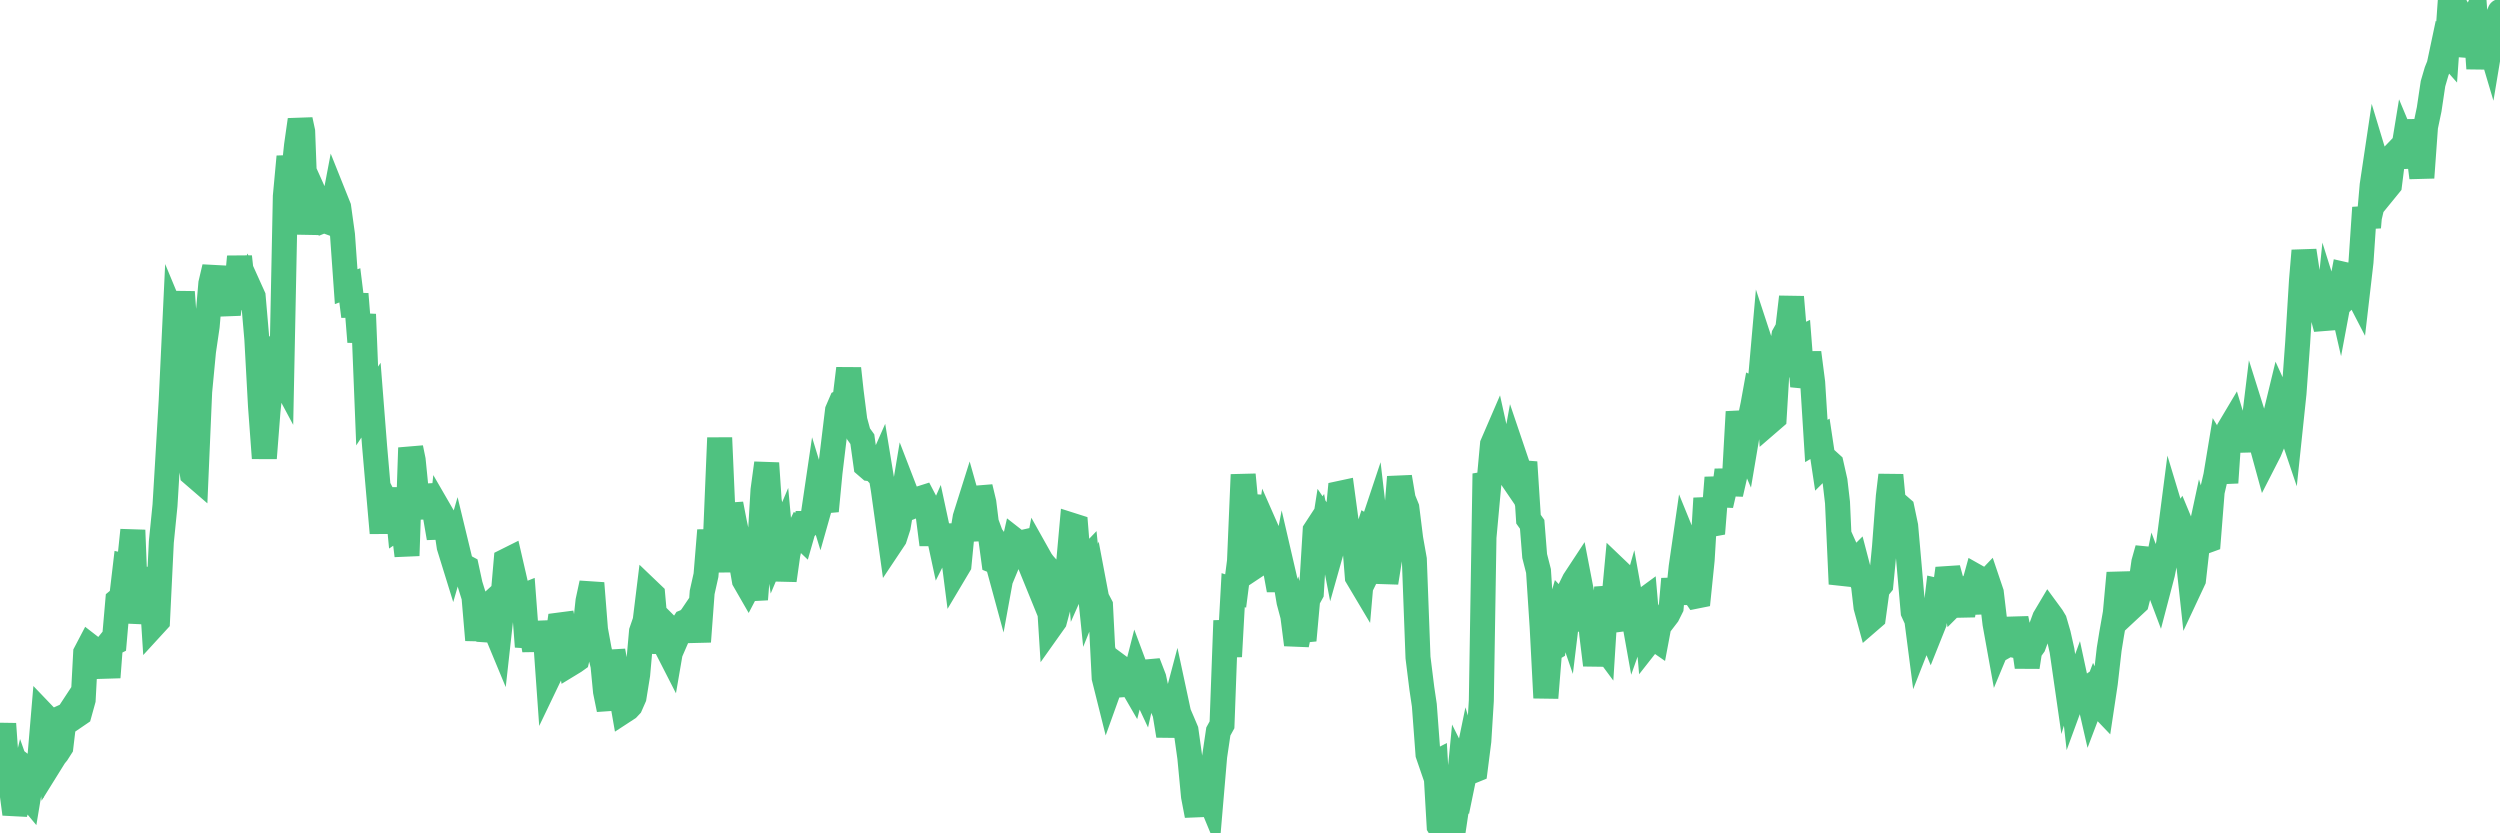 <?xml version="1.0"?><svg width="150px" height="50px" xmlns="http://www.w3.org/2000/svg" xmlns:xlink="http://www.w3.org/1999/xlink"> <polyline fill="none" stroke="#4fc280" stroke-width="1.5px" stroke-linecap="round" stroke-miterlimit="5" points="0.00,45.61 0.22,43.43 0.45,46.69 0.67,47.18 0.89,48.84 1.12,47.88 1.34,46.97 1.56,47.59 1.71,47.77 1.94,46.39 2.16,46.56 2.38,45.60 2.61,42.88 2.83,43.11 3.05,45.73 3.28,45.36 3.42,45.19 3.65,44.83 3.87,42.98 4.09,42.88 4.32,42.53 4.54,42.97 4.76,42.82 4.99,41.99 5.14,39.17 5.36,38.75 5.58,38.92 5.81,40.50 6.03,39.24 6.25,38.97 6.48,40.64 6.63,38.67 6.85,38.56 7.07,36.03 7.30,35.84 7.52,33.97 7.74,34.02 7.97,31.81 8.19,37.38 8.34,36.23 8.56,35.96 8.78,37.01 9.01,34.06 9.23,37.50 9.45,37.26 9.68,32.52 9.90,30.32 10.05,27.83 10.27,24.06 10.50,19.22 10.72,19.75 10.94,17.52 11.17,20.63 11.39,27.39 11.54,28.43 11.76,28.62 11.98,23.50 12.21,21.08 12.43,19.58 12.65,17.01 12.88,16.03 13.10,17.79 13.25,16.48 13.47,17.69 13.70,18.86 13.92,17.00 14.14,17.87 14.37,15.40 14.59,17.42 14.81,17.74 14.96,17.28 15.19,17.79 15.41,20.34 15.63,24.37 15.86,27.49 16.08,24.66 16.30,22.56 16.45,20.24 16.67,22.18 16.90,22.61 17.12,11.78 17.34,9.40 17.57,10.83 17.79,8.74 18.01,7.19 18.16,7.89 18.39,14.05 18.61,11.08 18.83,11.57 19.06,13.08 19.28,13.16 19.50,11.51 19.73,13.10 19.88,13.04 20.10,11.88 20.32,12.43 20.55,14.09 20.77,17.20 20.99,17.12 21.22,18.98 21.36,17.64 21.59,20.51 21.81,18.86 22.03,24.36 22.26,24.01 22.48,26.82 22.70,29.36 22.93,31.98 23.08,29.96 23.30,30.39 23.52,31.64 23.75,29.30 23.97,31.58 24.19,31.43 24.42,33.34 24.64,26.87 24.79,27.60 25.01,29.80 25.24,31.07 25.46,29.15 25.68,30.05 25.91,30.23 26.13,31.00 26.35,32.28 26.50,30.87 26.72,31.25 26.95,32.80 27.17,33.51 27.39,32.75 27.62,33.70 27.84,33.98 27.99,34.06 28.21,35.08 28.44,35.82 28.66,38.40 28.88,36.73 29.11,36.52 29.33,38.42 29.55,37.56 29.70,37.72 29.92,38.25 30.15,36.18 30.37,33.65 30.59,33.54 30.82,34.54 31.04,35.51 31.26,35.81 31.41,35.75 31.64,38.80 31.86,37.72 32.08,39.01 32.31,37.37 32.53,38.37 32.75,38.57 32.90,40.68 33.13,40.20 33.35,39.11 33.57,37.50 33.80,37.47 34.02,38.59 34.24,39.82 34.47,39.68 34.61,39.58 34.84,38.60 35.06,38.12 35.28,36.06 35.51,34.99 35.73,37.78 35.95,38.98 36.18,39.93 36.33,41.49 36.55,42.57 36.77,39.05 37.00,40.33 37.22,41.39 37.44,42.65 37.67,42.50 37.82,42.34 38.04,41.84 38.26,40.48 38.49,37.89 38.71,37.25 38.93,35.46 39.16,35.68 39.38,38.15 39.53,39.12 39.75,37.85 39.97,38.80 40.20,39.25 40.42,37.97 40.64,38.19 40.87,37.66 41.09,37.32 41.24,37.26 41.46,37.05 41.69,36.71 41.91,38.50 42.13,35.54 42.36,34.51 42.58,31.82 42.73,33.39 42.95,31.80 43.18,26.27 43.40,31.30 43.62,34.30 43.85,30.24 44.07,31.38 44.29,32.40 44.44,33.55 44.66,34.82 44.89,35.22 45.11,34.80 45.33,35.96 45.56,33.09 45.78,29.41 46.00,27.79 46.15,30.03 46.38,31.31 46.60,32.84 46.82,32.32 47.05,34.82 47.27,33.26 47.49,32.27 47.72,32.25 47.86,31.96 48.09,32.18 48.31,31.41 48.53,31.41 48.76,31.13 48.98,29.64 49.20,30.36 49.35,29.83 49.58,30.66 49.80,28.36 50.02,26.53 50.25,24.63 50.47,24.12 50.69,24.01 50.92,22.11 51.07,23.49 51.29,25.22 51.51,26.03 51.74,26.35 51.96,27.93 52.18,28.12 52.41,28.15 52.63,28.38 52.78,28.04 53.00,29.38 53.22,30.96 53.45,32.62 53.67,32.29 53.89,31.61 54.12,30.27 54.27,29.37 54.49,29.94 54.71,30.40 54.94,30.31 55.16,29.93 55.38,29.86 55.61,30.30 55.83,32.02 55.98,32.02 56.20,31.52 56.43,32.59 56.65,32.15 56.87,32.15 57.10,32.56 57.32,34.28 57.54,33.91 57.69,32.37 57.91,31.04 58.14,30.31 58.36,31.09 58.58,32.40 58.81,29.23 59.03,30.15 59.18,31.36 59.40,31.96 59.63,33.66 59.85,33.75 60.07,34.56 60.30,33.30 60.52,33.61 60.74,33.08 60.89,32.42 61.12,32.60 61.34,32.55 61.56,33.30 61.79,33.83 62.01,34.37 62.23,33.22 62.46,33.63 62.60,33.82 62.83,34.08 63.05,37.57 63.27,37.26 63.50,36.40 63.72,35.39 63.94,35.40 64.09,34.08 64.32,31.52 64.54,31.59 64.76,34.31 64.99,33.79 65.21,33.56 65.43,35.72 65.66,35.15 65.80,35.89 66.03,36.33 66.25,40.67 66.47,41.55 66.70,40.91 66.92,41.72 67.14,39.99 67.37,40.16 67.52,40.19 67.74,40.80 67.96,41.18 68.19,40.28 68.41,40.87 68.63,41.34 68.86,40.31 69.08,40.29 69.23,40.68 69.45,41.72 69.68,42.27 69.90,42.80 70.12,44.14 70.35,42.92 70.57,42.09 70.72,42.79 70.94,43.30 71.16,43.82 71.39,45.46 71.61,47.78 71.83,48.93 72.06,46.80 72.28,47.06 72.43,47.55 72.65,48.08 72.88,45.38 73.10,43.89 73.32,43.49 73.55,37.24 73.77,39.39 73.99,35.41 74.14,35.46 74.37,33.67 74.59,28.48 74.81,30.82 75.04,29.74 75.26,32.64 75.48,33.86 75.63,33.76 75.85,33.45 76.08,31.97 76.30,32.47 76.52,34.15 76.75,35.40 76.97,34.25 77.19,35.20 77.34,36.10 77.57,36.96 77.79,38.68 78.01,37.64 78.24,38.42 78.46,35.98 78.68,35.58 78.91,31.83 79.06,31.60 79.28,32.74 79.50,31.33 79.73,31.67 79.95,32.82 80.17,32.04 80.40,29.60 80.54,29.57 80.77,31.28 80.99,32.65 81.21,31.71 81.44,34.62 81.66,34.99 81.88,32.45 82.11,31.74 82.26,31.83 82.48,31.17 82.70,33.06 82.93,32.59 83.15,34.96 83.37,33.58 83.60,30.73 83.82,30.48 83.97,28.62 84.19,29.93 84.41,30.47 84.64,32.32 84.86,33.56 85.08,39.45 85.31,41.30 85.46,42.31 85.68,45.26 85.90,45.90 86.13,45.78 86.35,49.57 86.57,49.93 86.80,47.38 87.02,49.75 87.17,50.00 87.39,48.52 87.62,46.14 87.84,46.58 88.06,45.51 88.29,46.28 88.51,46.19 88.73,44.46 88.88,42.04 89.10,28.42 89.33,29.06 89.55,26.66 89.77,26.15 90.00,27.19 90.22,26.90 90.44,28.29 90.59,28.51 90.82,27.24 91.04,27.89 91.26,28.74 91.49,27.73 91.71,31.15 91.93,31.46 92.08,33.36 92.31,34.26 92.53,37.63 92.75,41.87 92.98,39.02 93.20,38.89 93.42,37.08 93.65,36.28 93.79,36.43 94.02,37.10 94.24,35.28 94.46,34.83 94.69,34.48 94.91,35.62 95.13,37.82 95.36,36.40 95.51,38.10 95.73,39.90 95.95,38.43 96.18,38.74 96.40,35.24 96.62,36.30 96.85,35.79 97.00,34.18 97.22,34.39 97.44,37.13 97.67,37.10 97.89,36.33 98.11,37.56 98.34,36.91 98.56,36.08 98.71,35.97 98.93,38.50 99.15,38.22 99.38,38.38 99.60,37.21 99.82,37.19 100.05,36.89 100.27,36.45 100.42,34.74 100.64,36.22 100.87,34.02 101.09,32.50 101.31,33.04 101.54,35.45 101.76,35.77 101.91,35.74 102.13,33.59 102.35,29.90 102.58,31.48 102.80,31.44 103.02,28.66 103.25,30.31 103.47,29.35 103.62,28.21 103.84,29.64 104.07,28.63 104.29,24.71 104.51,26.11 104.74,26.64 104.96,25.34 105.18,24.28 105.33,23.45 105.56,23.56 105.78,21.07 106.00,21.74 106.23,25.26 106.45,25.07 106.67,21.43 106.82,21.51 107.04,20.11 107.27,19.70 107.49,17.82 107.71,20.45 107.94,20.34 108.16,23.18 108.38,22.39 108.53,21.16 108.76,22.95 108.98,26.46 109.20,26.33 109.43,27.86 109.65,27.64 109.87,27.84 110.10,28.86 110.25,30.15 110.47,35.04 110.69,34.22 110.92,33.37 111.14,33.86 111.36,33.64 111.59,34.52 111.81,35.12 111.96,36.42 112.18,37.23 112.40,37.04 112.63,35.36 112.85,35.09 113.07,32.81 113.30,29.78 113.45,28.51 113.67,30.84 113.89,30.31 114.12,30.51 114.34,31.56 114.56,34.05 114.79,36.72 115.01,37.20 115.16,38.36 115.38,37.80 115.61,37.40 115.83,37.93 116.05,37.38 116.28,35.45 116.50,35.50 116.72,35.22 116.87,34.11 117.09,34.92 117.32,36.10 117.54,35.88 117.76,36.92 117.99,35.55 118.21,36.79 118.36,35.40 118.58,34.60 118.81,34.73 119.03,35.11 119.25,34.88 119.48,35.56 119.70,37.42 119.92,38.64 120.07,38.28 120.29,38.77 120.52,38.64 120.74,38.69 120.96,37.11 121.19,38.26 121.41,38.49 121.63,40.02 121.78,39.05 122.01,38.73 122.23,38.13 122.45,37.71 122.68,37.08 122.90,36.71 123.12,37.01 123.27,37.26 123.50,38.05 123.72,39.03 123.94,40.56 124.17,39.79 124.39,41.76 124.61,41.16 124.84,42.23 124.98,41.49 125.21,41.33 125.43,42.29 125.65,41.71 125.88,42.21 126.10,42.44 126.32,40.98 126.55,38.96 126.70,38.03 126.92,36.78 127.14,34.38 127.37,35.94 127.59,35.39 127.81,34.48 128.04,36.30 128.19,36.16 128.41,35.29 128.63,33.74 128.86,32.92 129.08,35.73 129.30,34.65 129.53,35.26 129.75,34.42 129.90,33.67 130.12,32.60 130.34,30.90 130.57,31.66 130.79,31.33 131.01,31.86 131.24,33.08 131.46,35.11 131.61,34.79 131.83,32.83 132.06,31.76 132.28,32.49 132.50,32.41 132.73,29.50 132.95,28.55 133.17,27.22 133.32,27.47 133.55,28.96 133.77,25.70 133.99,25.33 134.22,26.09 134.44,25.86 134.66,25.98 134.81,25.78 135.03,27.04 135.26,25.15 135.48,25.85 135.70,26.68 135.93,27.52 136.15,27.09 136.37,26.56 136.52,24.93 136.75,23.98 136.97,24.46 137.19,25.01 137.42,25.69 137.64,23.60 137.86,20.56 138.09,16.82 138.24,15.04 138.46,16.48 138.68,17.02 138.90,17.16 139.13,17.47 139.35,18.89 139.57,19.72 139.72,18.25 139.95,18.98 140.17,16.73 140.39,17.69 140.62,16.46 140.84,16.51 141.06,17.56 141.29,17.33 141.44,17.62 141.66,15.72 141.88,12.46 142.11,13.64 142.33,11.11 142.55,9.64 142.78,10.40 143.00,9.46 143.15,11.36 143.37,11.09 143.59,9.34 143.82,9.10 144.04,10.00 144.26,8.66 144.49,9.21 144.64,9.32 144.86,7.23 145.08,8.84 145.31,10.66 145.53,7.61 145.75,6.56 145.98,5.02 146.20,4.27 146.35,3.90 146.57,2.86 146.80,3.12 147.02,0.00 147.24,0.20 147.47,0.62 147.69,3.33 147.91,2.41 148.06,2.48 148.28,1.53 148.51,1.01 148.73,4.11 148.95,1.83 149.18,1.98 149.40,2.72 149.55,1.82 150.00,0.69 "/></svg>